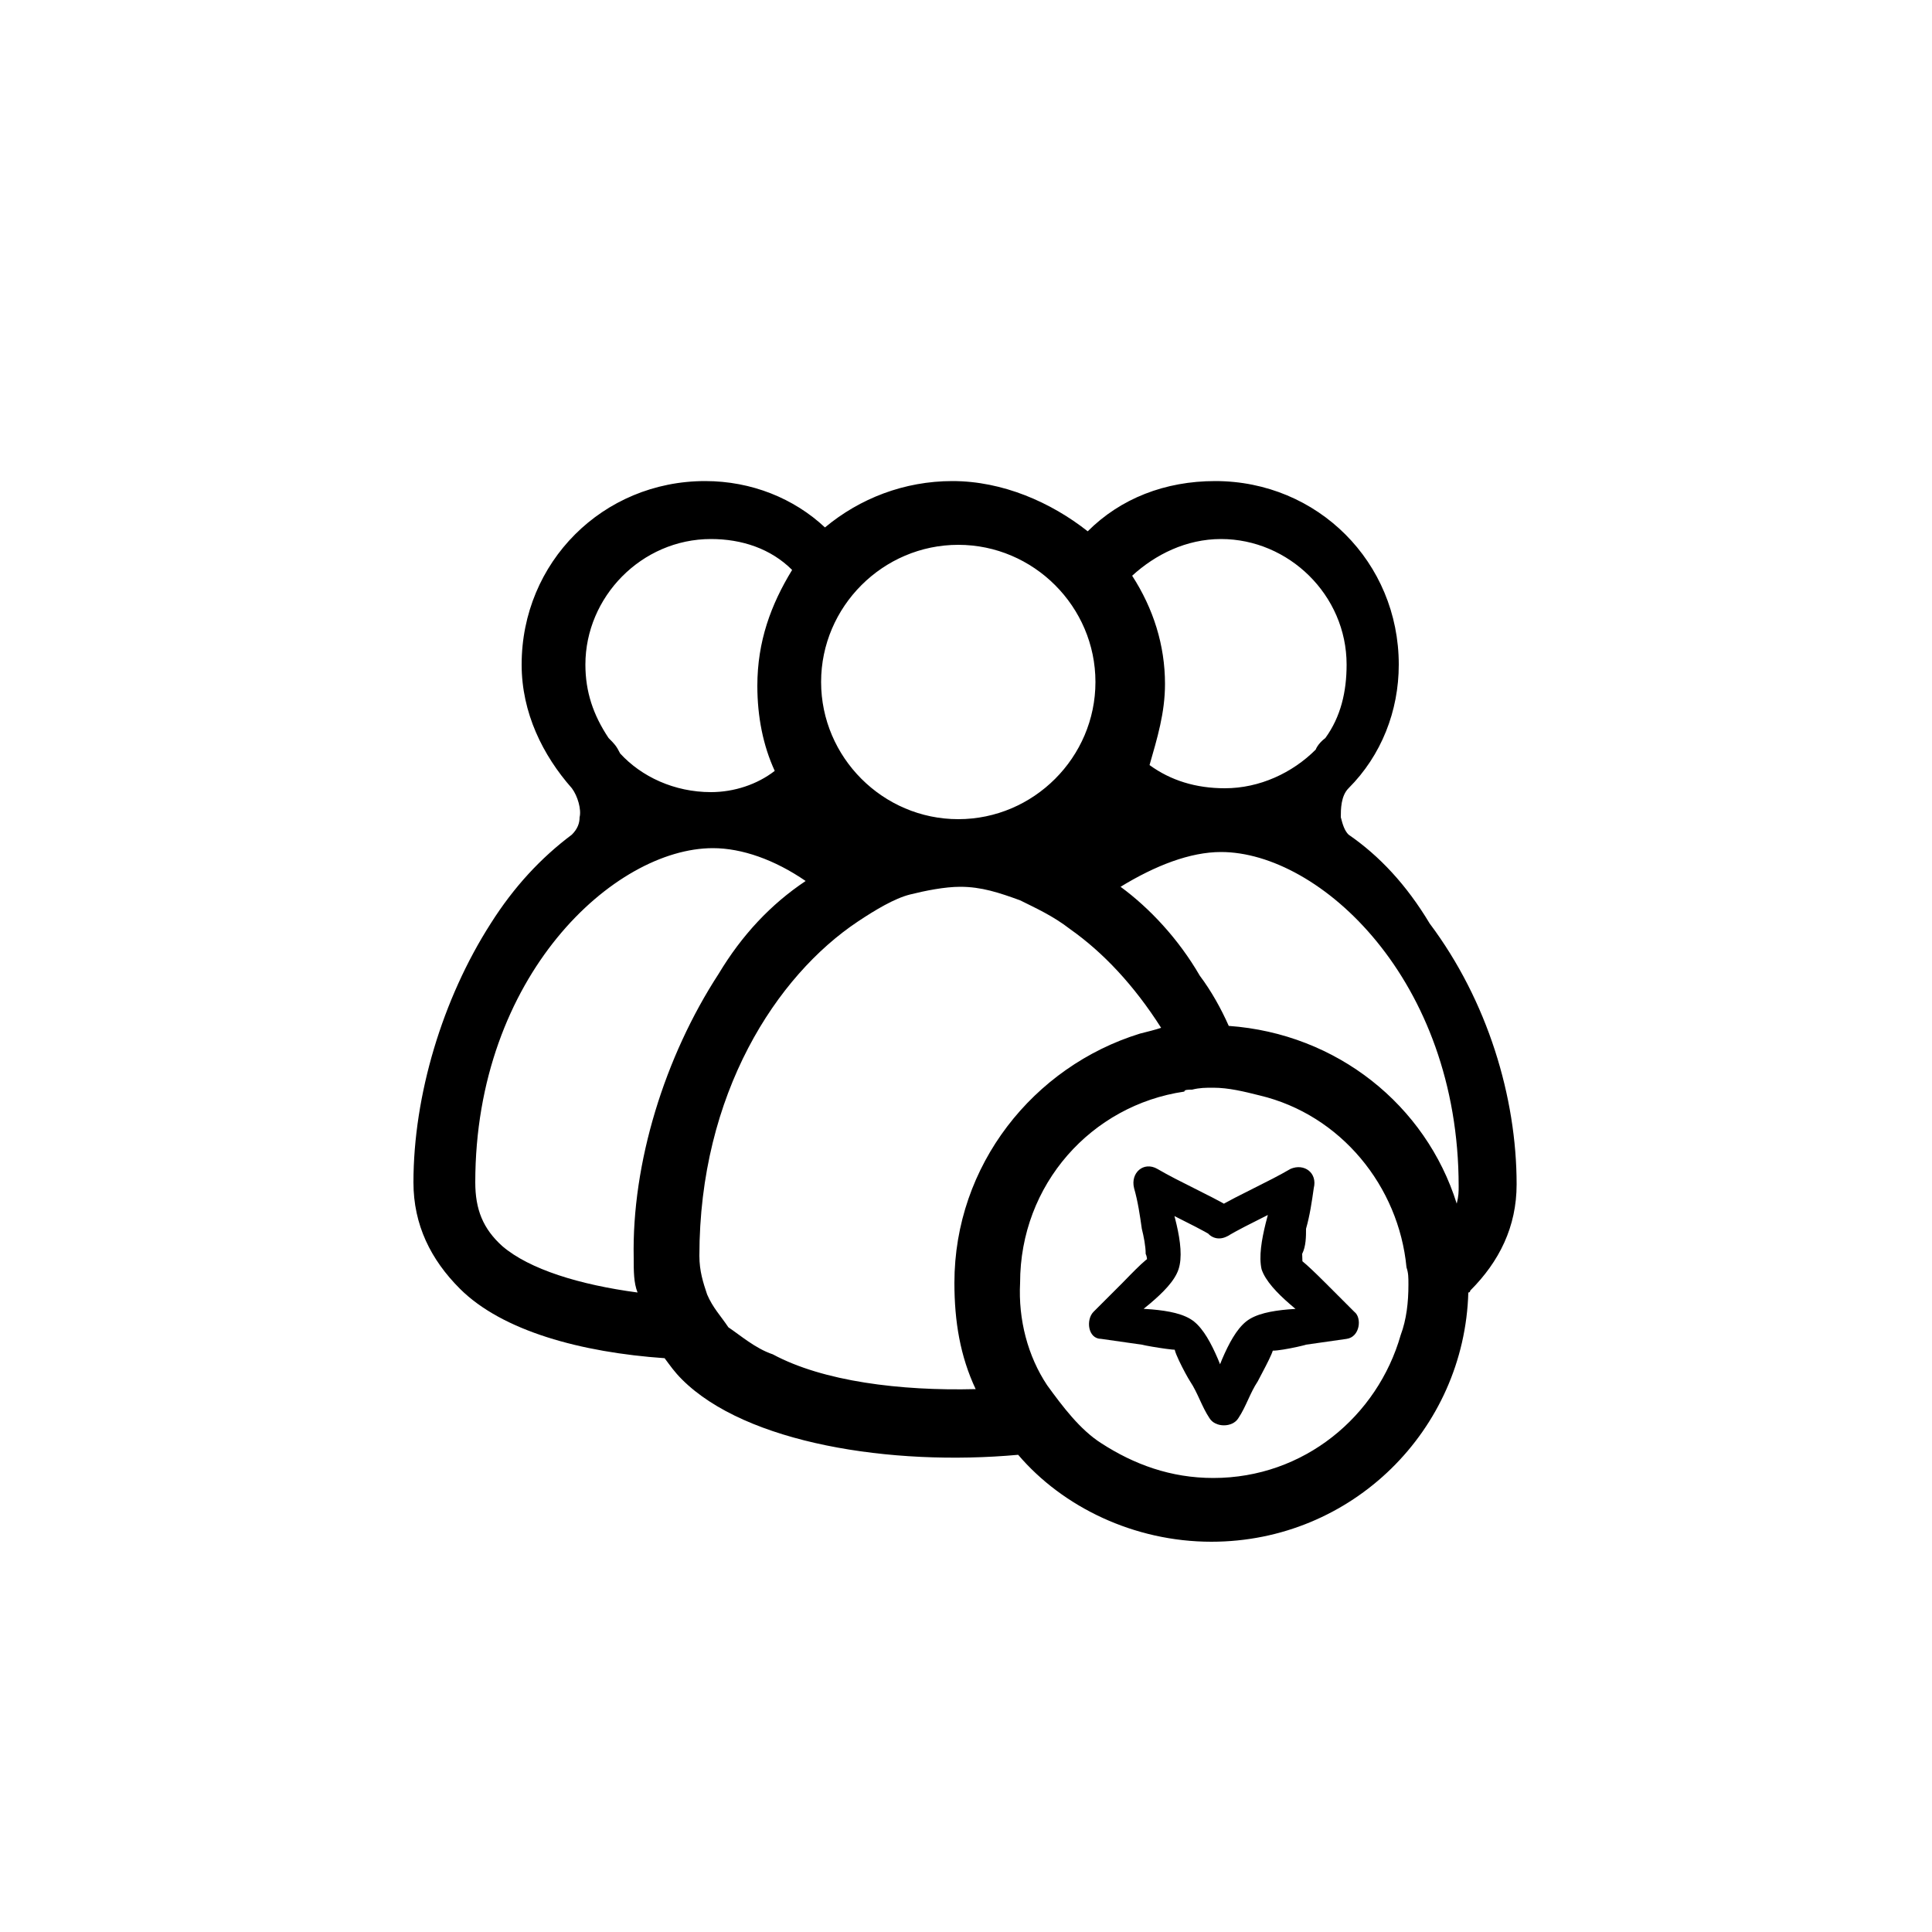 <?xml version="1.0" encoding="utf-8"?>
<!-- Generator: Adobe Illustrator 21.1.0, SVG Export Plug-In . SVG Version: 6.00 Build 0)  -->
<svg version="1.1" id="Layer_1" xmlns="http://www.w3.org/2000/svg" xmlns:xlink="http://www.w3.org/1999/xlink" x="0px" y="0px"
	 viewBox="0 0 100 100" style="enable-background:new 0 0 100 100;" xml:space="preserve">
<g>
	<g>
		<g>
			<g>
				<g>
					<g>
						<g>
							<path d="M54.2,71.7c0.8,1.1,1.7,2.3,2.8,3c1.7,1.1,3.6,1.8,5.8,1.8c4.7,0,8.5-3.2,9.7-7.4c0.3-0.8,0.4-1.7,0.4-2.6
								c0-0.4,0-0.6-0.1-0.9c-0.4-4.2-3.4-7.9-7.6-8.9c-0.8-0.2-1.6-0.4-2.4-0.4c-0.4,0-0.7,0-1.1,0.1c-0.2,0-0.4,0-0.4,0.1
								c-4.8,0.7-8.5,4.8-8.5,9.9C52.7,68.3,53.2,70.2,54.2,71.7z M50.5,71.9c-0.8-1.7-1.1-3.5-1.1-5.5c0-6.1,4.1-11.2,9.6-12.9
								c0.4-0.1,0.8-0.2,1.1-0.3c-1.4-2.2-3-3.9-4.7-5.1c-0.9-0.7-1.8-1.1-2.6-1.5c-1.1-0.4-2-0.7-3.1-0.7c-0.8,0-1.8,0.2-2.6,0.4
								s-1.8,0.8-2.7,1.4c-4.2,2.8-8.2,8.9-8.2,17.3c0,0.8,0.2,1.4,0.4,2c0.3,0.7,0.7,1.1,1.1,1.7c0.6,0.4,1.4,1.1,2.3,1.4
								C42.6,71.5,46.6,72,50.5,71.9z M78.5,61.3c0,2.2-0.9,4-2.4,5.5c0,0,0,0.1-0.1,0.1C75.8,74,70,79.8,62.7,79.8
								c-4,0-7.7-1.8-10-4.5c-6.6,0.6-14.1-0.6-17.4-3.9c-0.4-0.4-0.6-0.7-0.9-1.1c-4.3-0.3-8.4-1.4-10.6-3.6
								c-1.5-1.5-2.4-3.3-2.4-5.5c0-4.5,1.5-9.5,4-13.4c1.2-1.9,2.6-3.4,4.2-4.6c0.3-0.3,0.4-0.6,0.4-0.9c0.1-0.4-0.1-1.1-0.4-1.5
								c-1.5-1.7-2.6-3.9-2.6-6.4c0-5.3,4.2-9.5,9.5-9.5c2.4,0,4.6,0.9,6.2,2.4c1.8-1.5,4.1-2.4,6.6-2.4c2.6,0,5.1,1.1,7,2.6
								c1.7-1.7,4-2.6,6.6-2.6c5.3,0,9.5,4.2,9.5,9.5c0,2.4-0.9,4.7-2.6,6.4c-0.4,0.4-0.4,1.1-0.4,1.5c0.1,0.4,0.2,0.7,0.4,0.9
								c1.6,1.1,3,2.6,4.2,4.6C77,51.8,78.5,56.8,78.5,61.3z M75.4,62.3c0.1-0.4,0.1-0.6,0.1-0.9c0-10.7-7.2-17.3-12.3-17.3
								c-1.6,0-3.4,0.7-5.2,1.8c1.5,1.1,3,2.7,4.1,4.6c0.6,0.8,1.1,1.7,1.5,2.6C69.2,53.5,73.8,57.2,75.4,62.3z M68.6,38.2
								c0.8-1.1,1.1-2.4,1.1-3.8c0-3.6-3-6.5-6.5-6.5c-1.8,0-3.4,0.8-4.6,1.9c1.1,1.7,1.7,3.6,1.7,5.6c0,1.5-0.4,2.8-0.8,4.2
								c1.1,0.8,2.4,1.2,3.9,1.2c1.8,0,3.5-0.8,4.7-2C68.1,38.8,68.2,38.5,68.6,38.2z M56.7,35.3c0-3.9-3.2-7.1-7.1-7.1
								s-7.1,3.2-7.1,7.1s3.2,7.1,7.1,7.1S56.7,39.2,56.7,35.3z M39.2,35.5c0-2.3,0.7-4.2,1.8-6c-1.1-1.1-2.6-1.6-4.2-1.6
								c-3.6,0-6.5,3-6.5,6.5c0,1.4,0.4,2.6,1.2,3.8c0.3,0.3,0.4,0.4,0.6,0.8c1.1,1.2,2.8,2,4.7,2c1.2,0,2.4-0.4,3.3-1.1
								C39.5,38.6,39.2,37.1,39.2,35.5z M37.2,50.4c1.2-2,2.7-3.6,4.5-4.8c-1.6-1.1-3.3-1.7-4.8-1.7c-5.1,0-12.3,6.6-12.3,17.3
								c0,1.4,0.4,2.4,1.4,3.3c1.4,1.2,4,2,7,2.4c-0.2-0.5-0.2-1.1-0.2-1.8C32.7,60.2,34.4,54.7,37.2,50.4z"/>
						</g>
					</g>
				</g>
			</g>
		</g>
	</g>
	<g>
		<g>
			<path d="M63.5,64c1.2-0.7,2.6-1.3,3.8-2c-0.4-0.4-0.8-0.6-1.2-1c-0.2,1.2-1.1,3.4-0.8,4.7c0.4,1.2,2.4,2.5,3.3,3.3
				c0.2-0.4,0.3-1,0.4-1.4c-1.2,0.2-3.5,0-4.5,0.8c-1,0.8-1.6,3-2.1,4.1c0.4,0,1,0,1.5,0c-0.5-1.1-1.1-3.3-2.1-4.1s-3.3-0.6-4.5-0.8
				c0.2,0.4,0.3,1,0.4,1.4c0.9-0.9,2.9-2.1,3.3-3.3c0.4-1.2-0.4-3.4-0.8-4.7c-0.4,0.4-0.8,0.6-1.2,1c1.2,0.7,2.6,1.3,3.8,2
				c1,0.4,1.8-1,0.9-1.5c-1.2-0.7-2.6-1.3-3.8-2c-0.7-0.4-1.4,0.2-1.2,1c0.2,0.7,0.3,1.4,0.4,2.1c0.1,0.4,0.2,0.9,0.2,1.3
				c0.2,0.4-0.1,1.1,0.2,0.4c0.4-0.8-1.1,0.8-1.4,1.1c-0.4,0.4-1.1,1.1-1.5,1.5c-0.4,0.4-0.3,1.4,0.4,1.4c0.7,0.1,1.4,0.2,2.1,0.3
				c0.4,0.1,2.3,0.4,1.8,0.2c-0.4-0.3,0.5,1.4,0.7,1.7c0.4,0.6,0.6,1.3,1,1.9c0.3,0.5,1.2,0.5,1.5,0c0.4-0.6,0.6-1.3,1-1.9
				c0.2-0.4,1.1-2,0.7-1.7c-0.4,0.3,1.5-0.1,1.8-0.2c0.7-0.1,1.4-0.2,2.1-0.3s0.8-1.1,0.4-1.4c-0.4-0.4-1.1-1.1-1.5-1.5
				c-0.3-0.3-1.8-1.8-1.4-1.1c0.3,0.7,0.2,0,0.2-0.4c0.2-0.4,0.2-0.9,0.2-1.3c0.2-0.7,0.3-1.4,0.4-2.1c0.2-0.8-0.5-1.3-1.2-1
				c-1.2,0.7-2.6,1.3-3.8,2C61.7,63,62.5,64.5,63.5,64z"/>
		</g>
	</g>
</g>
</svg>
